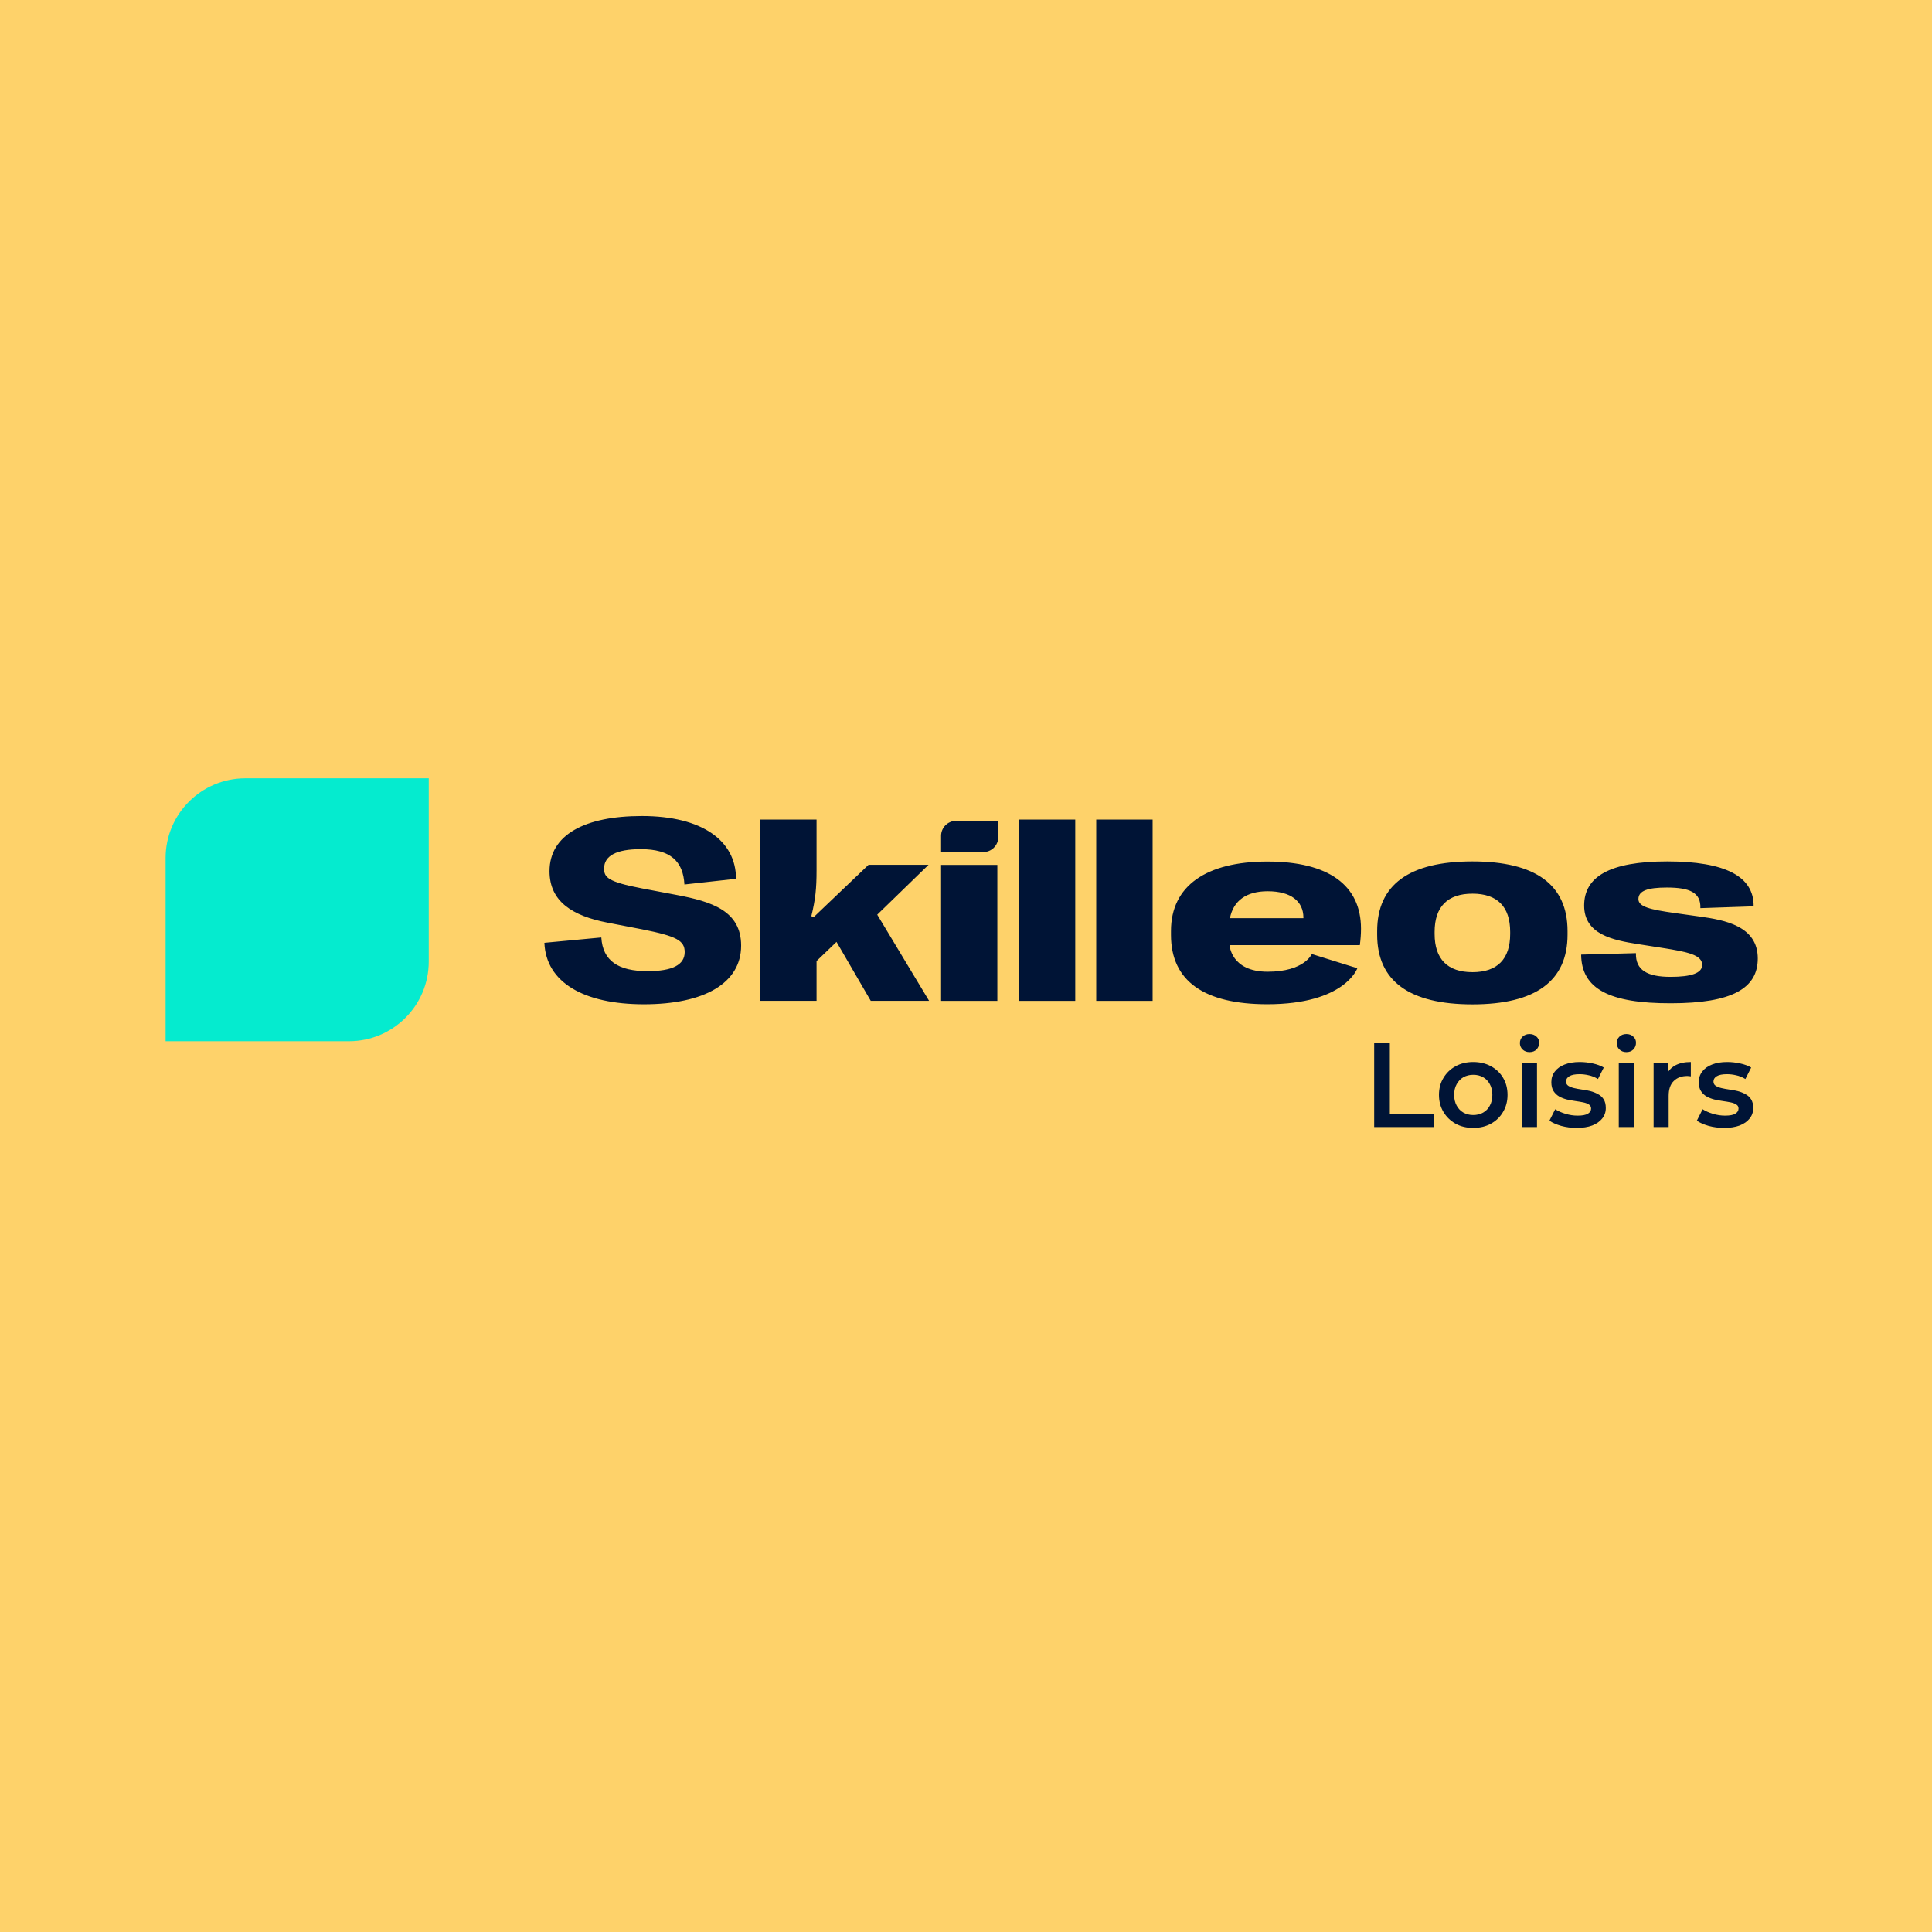 <svg width="350" height="350" viewBox="0 0 350 350" fill="none" xmlns="http://www.w3.org/2000/svg">
<rect x="0" y="0" width="350" height="350" fill="#808080" stroke="none"/>
<g clip-path="url(#clip0_48185_18267)">
<rect width="350" height="350" fill="white"/>
<rect width="350" height="350" fill="#FED26A"/>
<path d="M77.672 141H44.448C36.472 141 30 147.466 30 155.434V188.627H63.224C71.2 188.627 77.672 182.161 77.672 174.193V141Z" fill="#05EBCF"/>
<path d="M173.207 148.711H180.847V151.644C180.847 153.147 179.631 154.362 178.127 154.362H170.487V151.429C170.487 149.926 171.703 148.711 173.207 148.711ZM98.607 170.802L108.935 169.835C109.199 174.079 112.015 175.934 117.319 175.934C121.775 175.934 124.039 174.807 124.039 172.489C124.039 170.403 122.607 169.604 116.319 168.357L110.023 167.142C103.751 165.927 99.551 163.345 99.551 157.831C99.551 151.221 105.959 147.832 116.287 147.832C127.175 147.832 133.335 152.284 133.335 159.205L123.991 160.236C123.759 156.04 121.479 153.834 116.079 153.834C111.647 153.834 109.439 155.049 109.439 157.335C109.439 158.91 110.023 159.749 116.319 160.948L122.615 162.139C128.911 163.329 134.263 165 134.263 171.306C134.263 178.132 127.543 181.936 116.655 181.936C105.767 181.936 98.903 177.972 98.623 170.794M137.711 148.479H147.927V157.671C147.927 161.004 147.719 162.946 146.983 165.967L147.383 166.175L157.343 156.672H168.215L158.919 165.703L168.311 181.305H157.743L151.543 170.635L147.927 174.103V181.305H137.711V148.479ZM170.487 156.688H180.679V181.321H170.487V156.688ZM184.575 148.479H194.791V181.321H184.575V148.479ZM198.591 148.479H208.807V181.321H198.591V148.479ZM249.486 169.332V168.676C249.486 160.3 255.262 156.056 266.742 156.056C278.222 156.056 283.974 160.3 283.974 168.676V169.332C283.974 177.708 278.198 181.952 266.742 181.952C255.294 181.952 249.486 177.708 249.486 169.332ZM273.582 169.196V168.82C273.582 164.241 271.238 161.899 266.75 161.899C262.262 161.899 259.894 164.241 259.894 168.82V169.196C259.894 173.744 262.238 176.117 266.75 176.117C271.254 176.117 273.582 173.752 273.582 169.196ZM246.558 168.253C246.558 160.348 240.662 156.08 229.606 156.08C218.542 156.08 212.135 160.468 212.135 168.652V169.38C212.135 177.756 218.19 181.928 229.582 181.928C243.662 181.928 245.894 175.406 245.894 175.406L237.646 172.833C237.646 172.833 236.31 176.037 229.646 176.037C222.982 176.037 222.75 171.218 222.75 171.218H246.35C246.486 170.139 246.558 169.244 246.558 168.237M236.126 166.335H222.814C223.446 163.146 225.822 161.459 229.646 161.459C233.846 161.459 236.126 163.266 236.126 166.247V166.335ZM286.438 172.936L296.366 172.673C296.27 175.75 298.43 176.965 302.638 176.965C306.398 176.965 308.366 176.285 308.366 174.807C308.366 172.976 305.686 172.441 301.182 171.73L296.678 171.026C292.198 170.323 286.982 169.268 286.982 164.057C286.982 158.846 291.558 156.056 302.03 156.056C312.502 156.056 317.758 158.75 317.686 164.193L308.038 164.52C308.15 161.683 306.086 160.788 301.958 160.788C298.51 160.788 296.814 161.371 296.814 162.874C296.814 164.265 298.862 164.768 303.39 165.407L307.894 166.039C312.446 166.67 318.438 167.749 318.438 173.64C318.438 179.035 313.806 181.752 302.686 181.752C291.566 181.776 286.494 179.147 286.438 172.936Z" fill="#001436"/>
<path d="M248.945 204.18V188.901H251.783V201.779H259.772V204.18H248.945ZM266.882 204.332C265.689 204.332 264.626 204.078 263.695 203.569C262.764 203.045 262.029 202.332 261.491 201.429C260.952 200.527 260.683 199.501 260.683 198.352C260.683 197.188 260.952 196.162 261.491 195.274C262.029 194.372 262.764 193.666 263.695 193.157C264.626 192.648 265.689 192.393 266.882 192.393C268.09 192.393 269.159 192.648 270.091 193.157C271.036 193.666 271.771 194.365 272.295 195.252C272.834 196.14 273.103 197.173 273.103 198.352C273.103 199.501 272.834 200.527 272.295 201.429C271.771 202.332 271.036 203.045 270.091 203.569C269.159 204.078 268.09 204.332 266.882 204.332ZM266.882 201.997C267.551 201.997 268.148 201.851 268.672 201.56C269.196 201.269 269.603 200.847 269.894 200.294C270.2 199.741 270.353 199.094 270.353 198.352C270.353 197.595 270.2 196.948 269.894 196.409C269.603 195.856 269.196 195.434 268.672 195.143C268.148 194.852 267.559 194.707 266.904 194.707C266.234 194.707 265.638 194.852 265.114 195.143C264.605 195.434 264.197 195.856 263.892 196.409C263.586 196.948 263.433 197.595 263.433 198.352C263.433 199.094 263.586 199.741 263.892 200.294C264.197 200.847 264.605 201.269 265.114 201.56C265.638 201.851 266.227 201.997 266.882 201.997ZM275.712 204.18V192.524H278.44V204.18H275.712ZM277.087 190.603C276.578 190.603 276.156 190.443 275.821 190.123C275.501 189.803 275.341 189.417 275.341 188.966C275.341 188.5 275.501 188.115 275.821 187.809C276.156 187.489 276.578 187.329 277.087 187.329C277.596 187.329 278.011 187.482 278.331 187.787C278.666 188.078 278.833 188.449 278.833 188.901C278.833 189.381 278.673 189.788 278.353 190.123C278.033 190.443 277.611 190.603 277.087 190.603ZM285.623 204.332C284.648 204.332 283.709 204.209 282.807 203.961C281.919 203.699 281.214 203.387 280.69 203.023L281.738 200.949C282.261 201.284 282.887 201.56 283.615 201.779C284.342 201.997 285.07 202.106 285.797 202.106C286.656 202.106 287.274 201.99 287.653 201.757C288.046 201.524 288.242 201.211 288.242 200.818C288.242 200.498 288.111 200.258 287.849 200.098C287.587 199.923 287.245 199.792 286.823 199.705C286.401 199.618 285.928 199.538 285.405 199.465C284.895 199.392 284.379 199.298 283.855 199.181C283.345 199.05 282.88 198.868 282.458 198.636C282.036 198.388 281.694 198.061 281.432 197.653C281.17 197.246 281.039 196.707 281.039 196.038C281.039 195.296 281.25 194.656 281.672 194.117C282.094 193.564 282.683 193.142 283.44 192.851C284.211 192.546 285.121 192.393 286.168 192.393C286.954 192.393 287.747 192.48 288.548 192.655C289.348 192.829 290.01 193.077 290.534 193.397L289.486 195.471C288.933 195.136 288.373 194.91 287.806 194.794C287.253 194.663 286.7 194.597 286.147 194.597C285.317 194.597 284.699 194.721 284.291 194.969C283.898 195.216 283.702 195.529 283.702 195.907C283.702 196.256 283.833 196.518 284.095 196.693C284.357 196.868 284.699 197.006 285.121 197.108C285.543 197.209 286.008 197.297 286.518 197.37C287.042 197.428 287.558 197.522 288.067 197.653C288.577 197.784 289.042 197.966 289.464 198.199C289.901 198.417 290.25 198.73 290.512 199.138C290.774 199.545 290.905 200.076 290.905 200.731C290.905 201.459 290.687 202.092 290.25 202.63C289.828 203.168 289.224 203.59 288.439 203.896C287.653 204.187 286.714 204.332 285.623 204.332ZM293.255 204.18V192.524H295.983V204.18H293.255ZM294.63 190.603C294.12 190.603 293.699 190.443 293.364 190.123C293.044 189.803 292.884 189.417 292.884 188.966C292.884 188.5 293.044 188.115 293.364 187.809C293.699 187.489 294.12 187.329 294.63 187.329C295.139 187.329 295.554 187.482 295.874 187.787C296.209 188.078 296.376 188.449 296.376 188.901C296.376 189.381 296.216 189.788 295.896 190.123C295.576 190.443 295.154 190.603 294.63 190.603ZM299.564 204.18V192.524H302.162V195.733L301.856 194.794C302.205 194.008 302.751 193.412 303.493 193.004C304.25 192.597 305.188 192.393 306.309 192.393V194.99C306.192 194.961 306.083 194.947 305.981 194.947C305.88 194.932 305.778 194.925 305.676 194.925C304.643 194.925 303.82 195.23 303.209 195.842C302.598 196.438 302.293 197.333 302.293 198.526V204.18H299.564ZM312.331 204.332C311.356 204.332 310.418 204.209 309.516 203.961C308.628 203.699 307.922 203.387 307.398 203.023L308.446 200.949C308.97 201.284 309.596 201.56 310.323 201.779C311.051 201.997 311.778 202.106 312.506 202.106C313.365 202.106 313.983 201.99 314.361 201.757C314.754 201.524 314.951 201.211 314.951 200.818C314.951 200.498 314.82 200.258 314.558 200.098C314.296 199.923 313.954 199.792 313.532 199.705C313.11 199.618 312.637 199.538 312.113 199.465C311.604 199.392 311.087 199.298 310.563 199.181C310.054 199.05 309.588 198.868 309.166 198.636C308.744 198.388 308.403 198.061 308.141 197.653C307.879 197.246 307.748 196.707 307.748 196.038C307.748 195.296 307.959 194.656 308.381 194.117C308.803 193.564 309.392 193.142 310.149 192.851C310.92 192.546 311.829 192.393 312.877 192.393C313.663 192.393 314.456 192.48 315.256 192.655C316.057 192.829 316.719 193.077 317.243 193.397L316.195 195.471C315.642 195.136 315.082 194.91 314.514 194.794C313.961 194.663 313.408 194.597 312.855 194.597C312.026 194.597 311.407 194.721 311 194.969C310.607 195.216 310.411 195.529 310.411 195.907C310.411 196.256 310.542 196.518 310.804 196.693C311.065 196.868 311.407 197.006 311.829 197.108C312.251 197.209 312.717 197.297 313.226 197.37C313.75 197.428 314.267 197.522 314.776 197.653C315.285 197.784 315.751 197.966 316.173 198.199C316.61 198.417 316.959 198.73 317.221 199.138C317.483 199.545 317.614 200.076 317.614 200.731C317.614 201.459 317.395 202.092 316.959 202.63C316.537 203.168 315.933 203.59 315.147 203.896C314.361 204.187 313.423 204.332 312.331 204.332Z" fill="#001436"/>
</g>
<defs>
<clipPath id="clip0_48185_18267">
<rect width="350" height="350" fill="white"/>
</clipPath>
</defs>
</svg>
